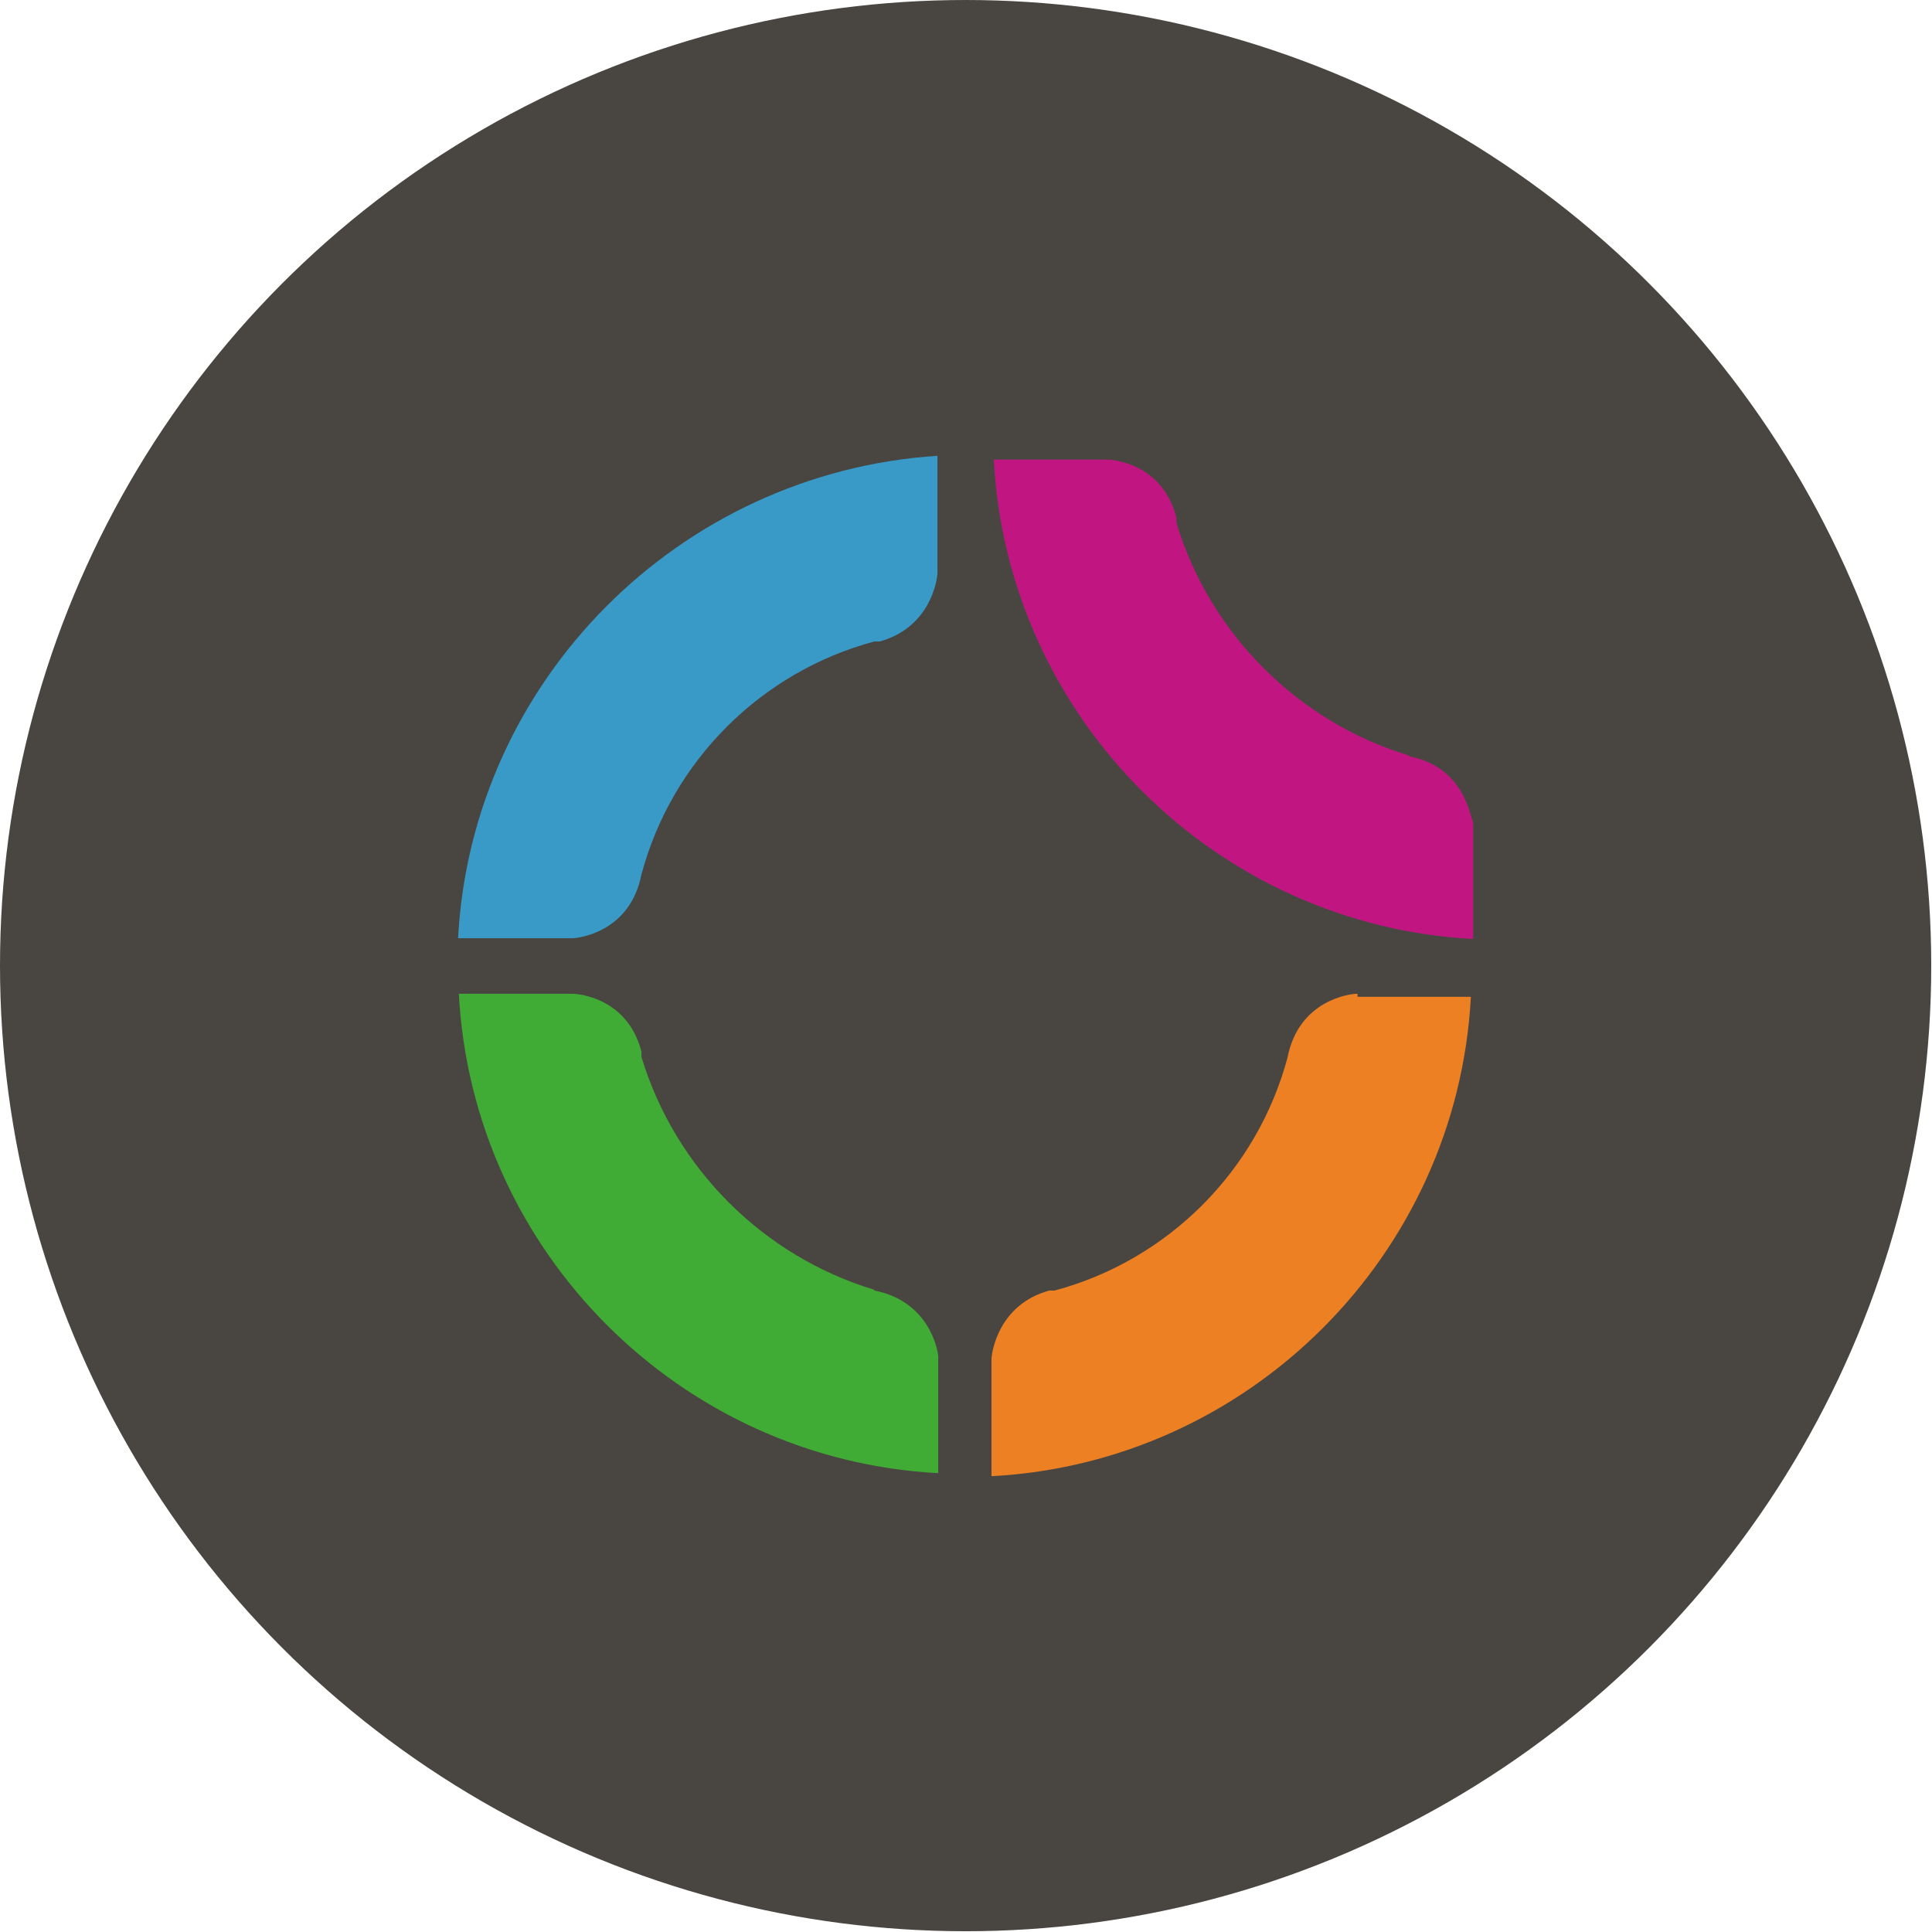 <?xml version="1.0" encoding="UTF-8"?>
<svg id="_Слой_2" data-name="Слой 2" xmlns="http://www.w3.org/2000/svg" viewBox="0 0 25.39 25.39">
  <defs>
    <style>
      .cls-1 {
        fill: #ee8024;
      }

      .cls-2 {
        fill: #c11682;
      }

      .cls-3 {
        fill: #40ab35;
      }

      .cls-4 {
        fill: #399ac7;
      }

      .cls-5 {
        fill: #494641;
      }
    </style>
  </defs>
  <g id="_Слой_1-2" data-name="Слой 1">
    <g>
      <circle class="cls-5" cx="12.69" cy="12.69" r="12.69"/>
      <g>
        <path class="cls-4" d="M6.03,12.33h1.49c.07,0,.76-.07,.91-.84h0c.4-1.49,1.57-2.66,3.06-3.06h.07c.66-.18,.76-.8,.76-.91v-1.53c-3.39,.22-6.12,2.95-6.3,6.34"/>
        <path class="cls-1" d="M17.83,13.06c-.07,0-.76,.07-.91,.84h0c-.4,1.49-1.57,2.66-3.06,3.06h-.07c-.66,.18-.76,.8-.76,.91v1.53c3.39-.18,6.12-2.91,6.3-6.3h-1.49v-.04Z"/>
        <path class="cls-3" d="M11.49,16.95h0c-1.46-.44-2.62-1.6-3.06-3.06h0v-.07c-.18-.69-.8-.76-.91-.76h-1.49c.18,3.39,2.91,6.12,6.3,6.3v-1.53c0-.07-.11-.73-.84-.87"/>
        <path class="cls-2" d="M18.52,9.93h0c-1.46-.44-2.62-1.6-3.06-3.06h0v-.07c-.18-.69-.8-.76-.91-.76h-1.49c.18,3.39,2.91,6.12,6.3,6.3v-1.53c-.04-.07-.11-.73-.84-.87"/>
      </g>
    </g>
  </g>
</svg>